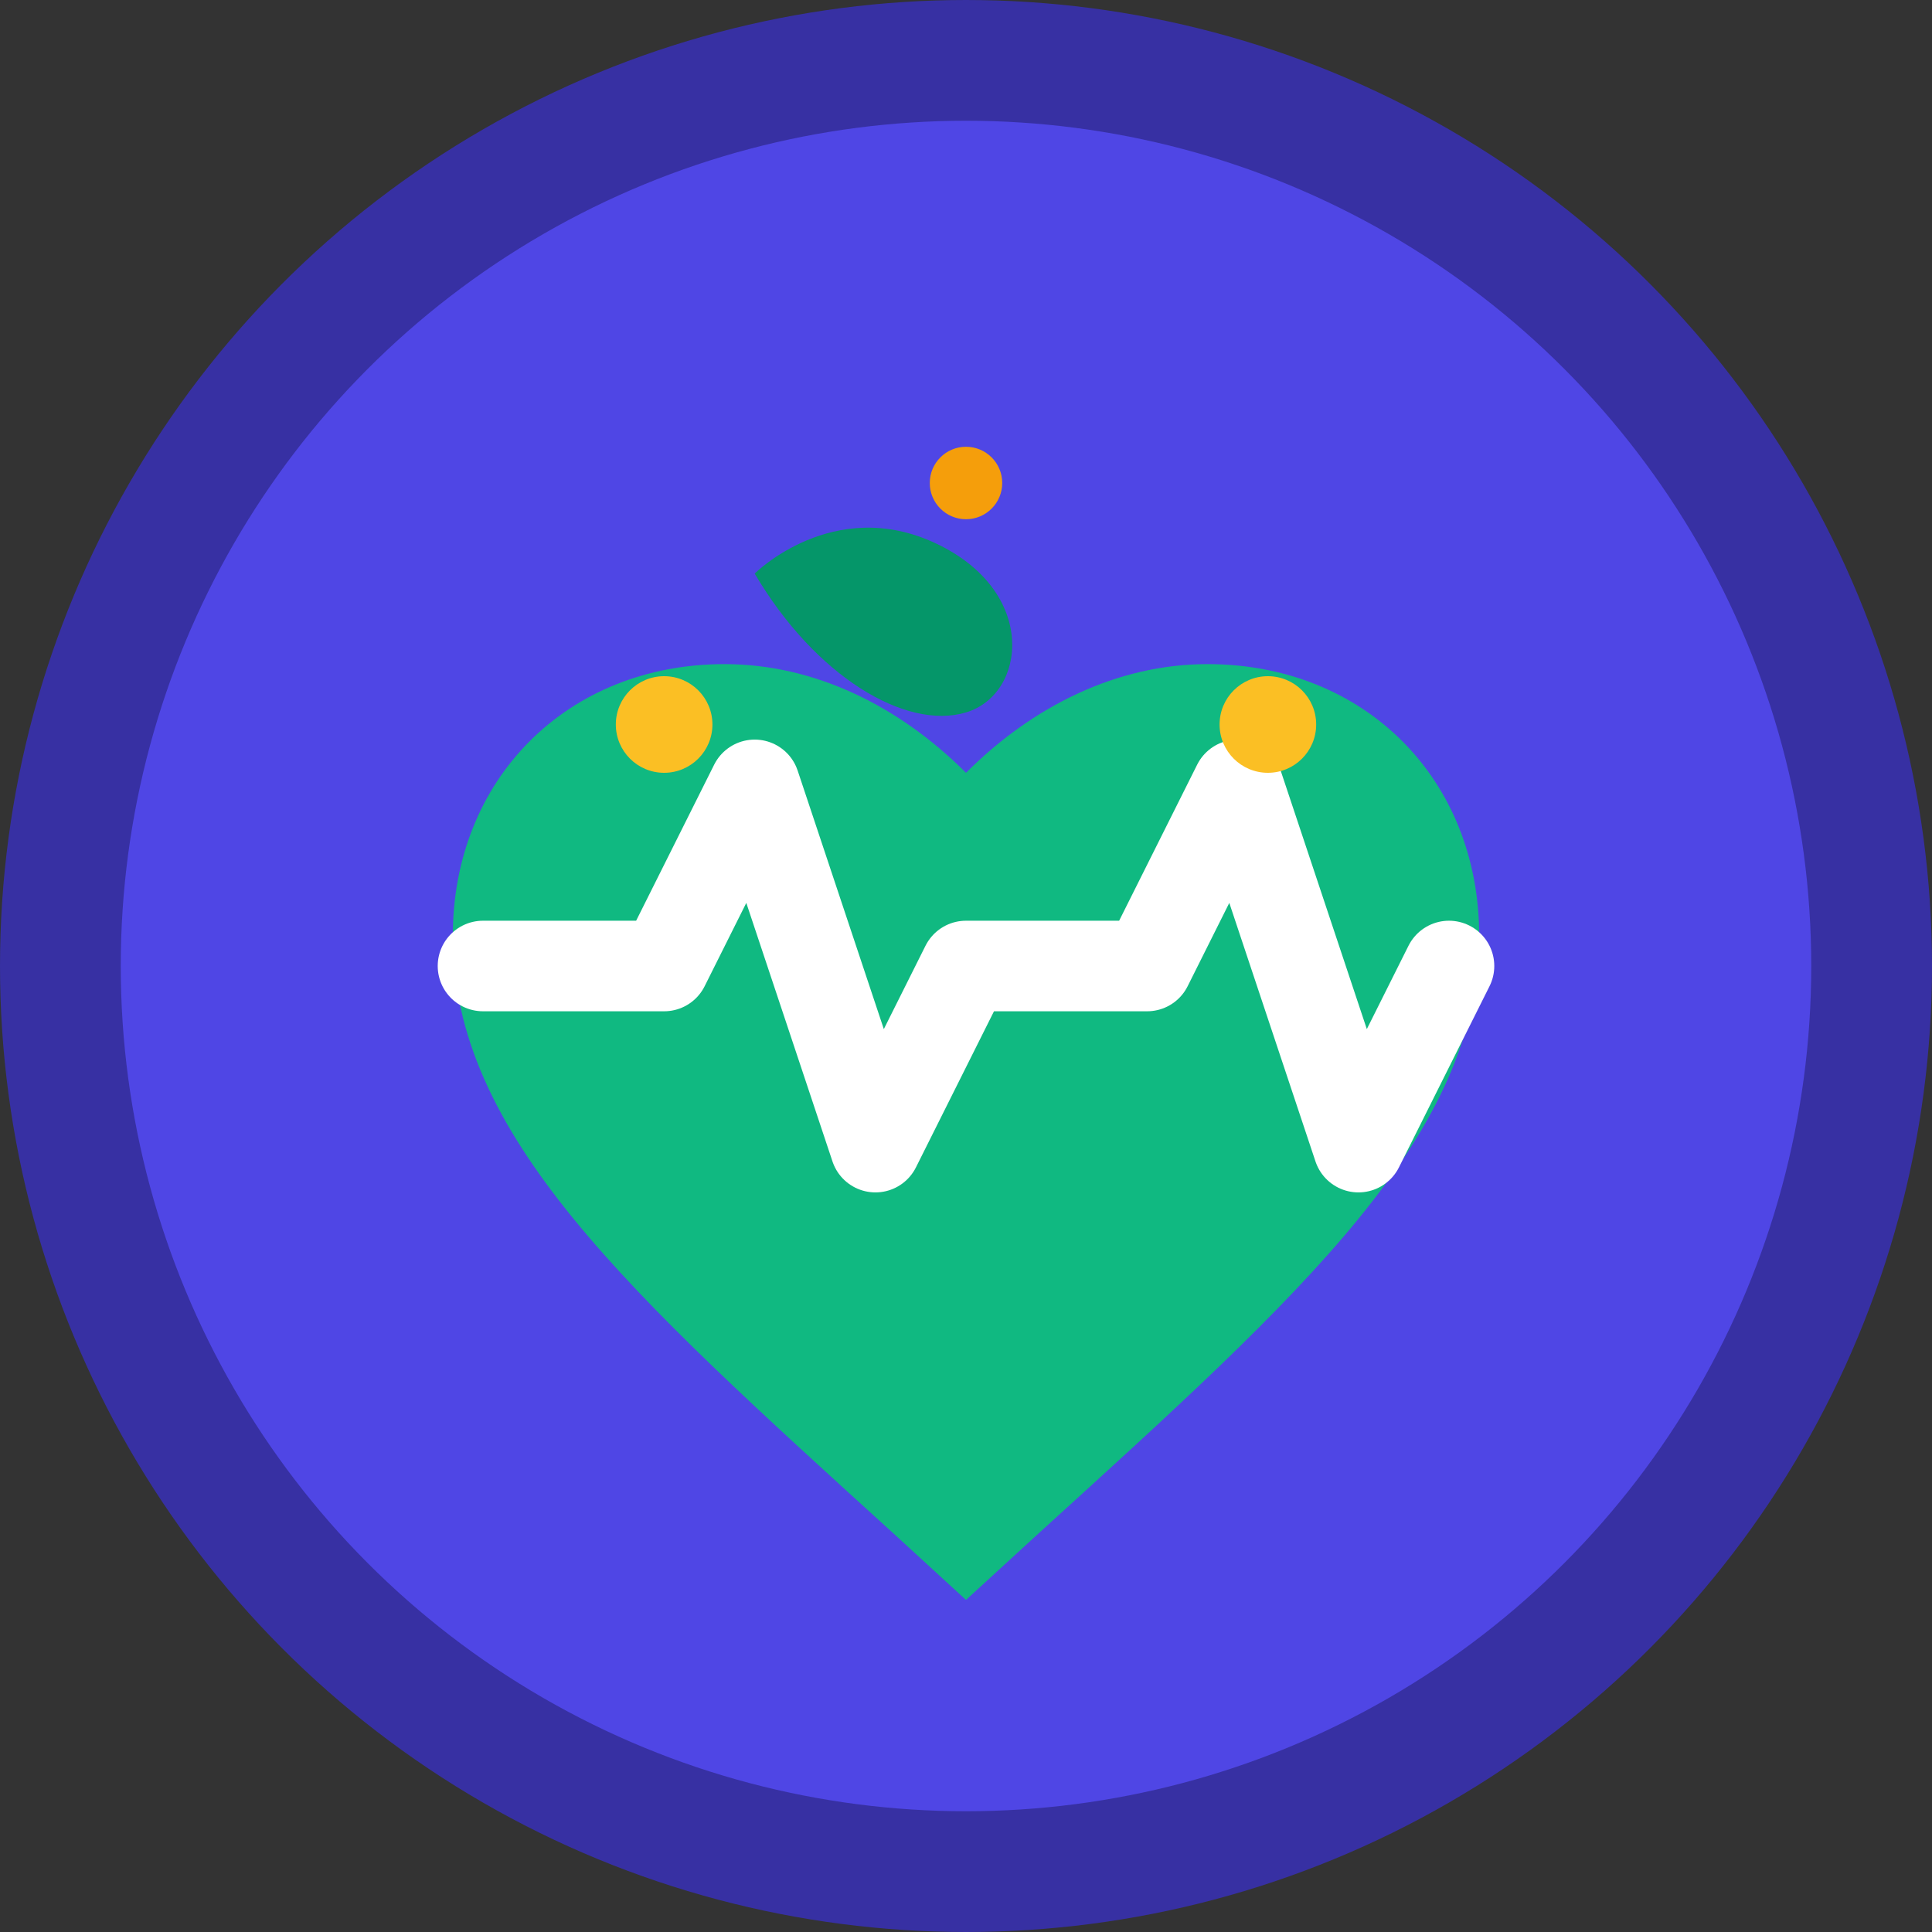 <svg xmlns="http://www.w3.org/2000/svg" viewBox="0 0 32 32" fill="none">
  <rect x="0" y="0" width="32" height="32" fill="#333333" stroke="none"/>
  <!-- Background circle -->
  <circle cx="16" cy="16" r="15" fill="#4F46E5" stroke="#3730A3" stroke-width="2"/>
  
  <!-- Heart shape with natural elements -->
  <path d="M16 26.5L14.8 25.4C10.4 21.4 7.5 18.8 7.5 15.5C7.5 12.9 9.4 11 12 11C13.5 11 14.9 11.7 16 12.8C17.1 11.7 18.5 11 20 11C22.6 11 24.5 12.9 24.5 15.5C24.5 18.8 21.6 21.4 17.2 25.4L16 26.5Z" fill="#10B981"/>
  
  <!-- Leaf accent -->
  <path d="M12.5 9.5C12.5 9.5 13.8 8.2 15.5 9C17.2 9.8 17 11.5 16 11.8C15 12.1 13.5 11.2 12.5 9.5Z" fill="#059669"/>
  
  <!-- Pulse line through heart -->
  <path d="M8 16H11L12.5 13L14.5 19L16 16H19L20.5 13L22.5 19L24 16" stroke="white" stroke-width="1.5" fill="none" stroke-linecap="round" stroke-linejoin="round"/>
  
  <!-- Small dots for vitality -->
  <circle cx="11" cy="12" r="0.8" fill="#FBBF24"/>
  <circle cx="21" cy="12" r="0.8" fill="#FBBF24"/>
  <circle cx="16" cy="8" r="0.6" fill="#F59E0B"/>
</svg>